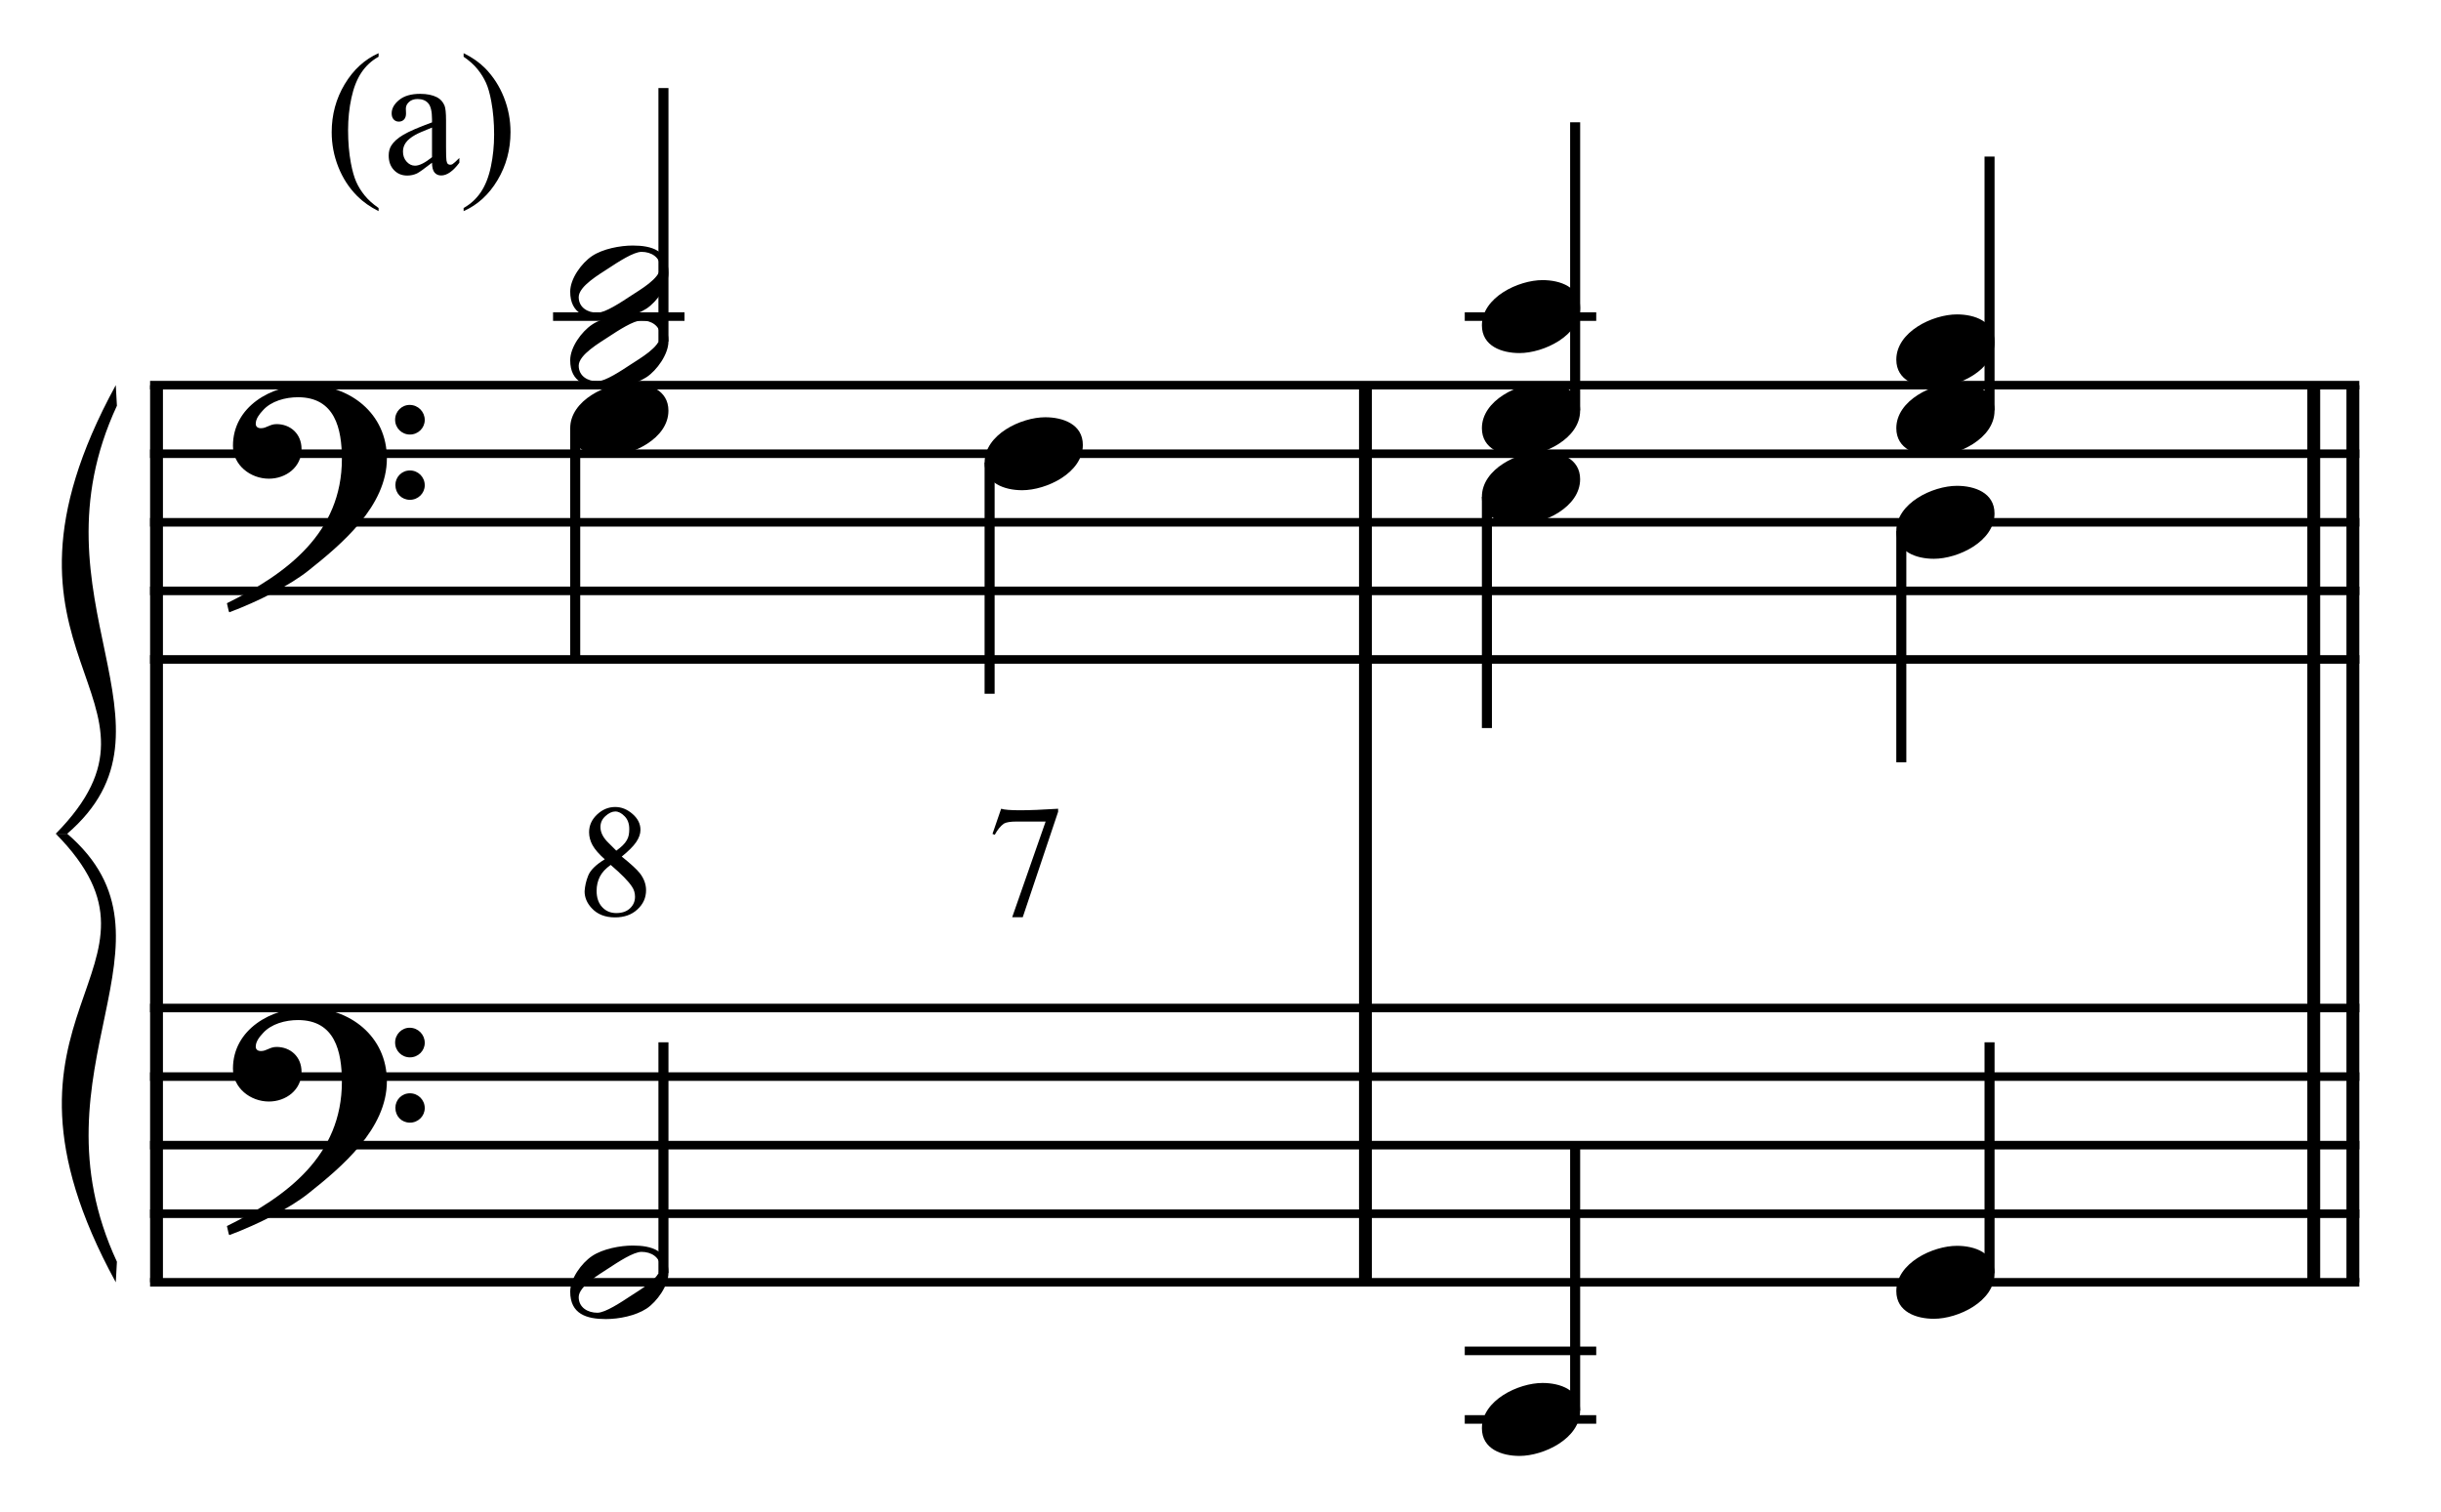 <?xml version="1.0" encoding="UTF-8" standalone="no"?>
<!DOCTYPE svg PUBLIC "-//W3C//DTD SVG 1.1//EN" "http://www.w3.org/Graphics/SVG/1.1/DTD/svg11.dtd">
<svg width="100%" height="100%" viewBox="0 0 760 471" version="1.1" xmlns="http://www.w3.org/2000/svg" xmlns:xlink="http://www.w3.org/1999/xlink" xml:space="preserve" xmlns:serif="http://www.serif.com/" style="fill-rule:evenodd;clip-rule:evenodd;stroke-miterlimit:10;">
    <g id="Trim" transform="matrix(4.167,0,0,4.167,0,0)">
        <g transform="matrix(0,1,1,0,-621.243,-10.132)">
            <path d="M38.918,632.938L105.97,632.938" style="fill:none;fill-rule:nonzero;stroke:black;stroke-width:0.96px;"/>
        </g>
        <g transform="matrix(0,1,1,0,-530.915,-100.46)">
            <path d="M129.246,632.938L196.298,632.938" style="fill:none;fill-rule:nonzero;stroke:black;stroke-width:0.96px;"/>
        </g>
        <g transform="matrix(0,1,1,0,-457.137,-174.238)">
            <path d="M203.025,632.938L270.077,632.938" style="fill:none;fill-rule:nonzero;stroke:black;stroke-width:0.96px;"/>
        </g>
        <g transform="matrix(0,1,1,0,-460.06,-171.315)">
            <path d="M200.102,632.938L267.154,632.938" style="fill:none;fill-rule:nonzero;stroke:black;stroke-width:0.96px;"/>
        </g>
        <g>
            <path d="M28.907,34.26C28.907,30.898 26.139,28.766 22.921,28.766C20.276,28.766 17.406,30.386 17.406,33.317C17.406,34.773 18.718,35.777 20.092,35.777C21.363,35.777 22.531,34.916 22.531,33.563C22.531,32.415 21.691,31.698 20.666,31.698C20.153,31.698 19.928,32.005 19.497,32.005C19.21,32.005 19.108,31.841 19.108,31.677C19.108,31.288 19.395,30.939 19.641,30.673C20.256,29.976 21.322,29.689 22.265,29.689C25.032,29.689 25.545,32.046 25.545,34.301C25.545,39.816 21.445,42.87 16.955,45.084C17.099,45.679 17.078,45.699 17.14,45.761C19.374,44.92 21.711,43.711 23.044,42.645C25.524,40.677 28.907,37.827 28.907,34.26ZM31.736,31.39C31.736,30.775 31.244,30.263 30.608,30.263C30.014,30.263 29.522,30.755 29.522,31.37C29.522,31.985 30.014,32.477 30.629,32.477C31.244,32.477 31.736,31.985 31.736,31.39ZM31.736,36.269C31.736,35.654 31.244,35.162 30.629,35.162C30.014,35.162 29.542,35.654 29.542,36.249C29.542,36.884 30.014,37.356 30.629,37.356C31.244,37.356 31.736,36.864 31.736,36.269Z" style="fill-rule:nonzero;"/>
            <path d="M28.907,80.81C28.907,77.448 26.139,75.316 22.921,75.316C20.276,75.316 17.406,76.936 17.406,79.867C17.406,81.323 18.718,82.327 20.092,82.327C21.363,82.327 22.531,81.466 22.531,80.113C22.531,78.965 21.691,78.248 20.666,78.248C20.153,78.248 19.928,78.555 19.497,78.555C19.21,78.555 19.108,78.391 19.108,78.227C19.108,77.838 19.395,77.489 19.641,77.223C20.256,76.526 21.322,76.239 22.265,76.239C25.032,76.239 25.545,78.596 25.545,80.851C25.545,86.366 21.445,89.42 16.955,91.634C17.099,92.229 17.078,92.249 17.14,92.311C19.374,91.47 21.711,90.261 23.044,89.195C25.524,87.227 28.907,84.377 28.907,80.81ZM31.736,77.94C31.736,77.325 31.244,76.813 30.608,76.813C30.014,76.813 29.522,77.305 29.522,77.92C29.522,78.535 30.014,79.027 30.629,79.027C31.244,79.027 31.736,78.535 31.736,77.94ZM31.736,82.819C31.736,82.204 31.244,81.712 30.629,81.712C30.014,81.712 29.542,82.204 29.542,82.799C29.542,83.434 30.014,83.906 30.629,83.906C31.244,83.906 31.736,83.414 31.736,82.819Z" style="fill-rule:nonzero;"/>
        </g>
        <g transform="matrix(1,0,0,1,-60.75,-637.677)">
            <path d="M71.964,666.463L237.031,666.463" style="fill:none;fill-rule:nonzero;stroke:black;stroke-width:0.64px;"/>
        </g>
        <g transform="matrix(1,0,0,1,-60.75,-627.427)">
            <path d="M71.964,661.338L237.031,661.338" style="fill:none;fill-rule:nonzero;stroke:black;stroke-width:0.64px;"/>
        </g>
        <g transform="matrix(1,0,0,1,-60.75,-617.177)">
            <path d="M71.964,656.214L237.031,656.214" style="fill:none;fill-rule:nonzero;stroke:black;stroke-width:0.64px;"/>
        </g>
        <g transform="matrix(1,0,0,1,-60.75,-606.927)">
            <path d="M71.964,651.089L237.031,651.089" style="fill:none;fill-rule:nonzero;stroke:black;stroke-width:0.64px;"/>
        </g>
        <g transform="matrix(1,0,0,1,-60.75,-596.677)">
            <path d="M71.964,645.963L237.031,645.963" style="fill:none;fill-rule:nonzero;stroke:black;stroke-width:0.64px;"/>
        </g>
        <g transform="matrix(1,0,0,1,-60.75,-544.573)">
            <path d="M71.964,619.911L237.031,619.911" style="fill:none;fill-rule:nonzero;stroke:black;stroke-width:0.64px;"/>
        </g>
        <g transform="matrix(1,0,0,1,-60.75,-534.323)">
            <path d="M71.964,614.787L237.031,614.787" style="fill:none;fill-rule:nonzero;stroke:black;stroke-width:0.64px;"/>
        </g>
        <g transform="matrix(1,0,0,1,-60.75,-524.073)">
            <path d="M71.964,609.661L237.031,609.661" style="fill:none;fill-rule:nonzero;stroke:black;stroke-width:0.64px;"/>
        </g>
        <g transform="matrix(1,0,0,1,-60.75,-513.823)">
            <path d="M71.964,604.536L237.031,604.536" style="fill:none;fill-rule:nonzero;stroke:black;stroke-width:0.64px;"/>
        </g>
        <g transform="matrix(1,0,0,1,-60.75,-503.573)">
            <path d="M71.964,599.411L237.031,599.411" style="fill:none;fill-rule:nonzero;stroke:black;stroke-width:0.64px;"/>
        </g>
        <g transform="matrix(1,0,0,1,-60.75,-604.151)">
            <path d="M69.401,632.937C58.197,653.437 75.003,656.213 64.917,666.463L65.771,666.463C75.088,658.449 62.753,648.967 69.486,634.475" style="fill-rule:nonzero;"/>
        </g>
        <g transform="matrix(1,0,0,1,-60.75,-537.099)">
            <path d="M69.401,632.937C58.197,612.437 75.003,609.661 64.917,599.411L65.771,599.411C75.088,607.426 62.753,616.908 69.486,631.4" style="fill-rule:nonzero;"/>
        </g>
        <g transform="matrix(0,-1,-1,0,728.769,126.373)">
            <path d="M100.847,679.198L119.795,679.198" style="fill:none;fill-rule:nonzero;stroke:black;stroke-width:0.75px;"/>
        </g>
        <g transform="matrix(1,0,0,1,-60.75,-647.927)">
            <path d="M102.073,671.589L111.896,671.589" style="fill:none;fill-rule:nonzero;stroke:black;stroke-width:0.64px;"/>
        </g>
        <g>
            <path d="M49.943,20.402C49.943,18.721 48.693,18.352 47.278,18.352C46.335,18.352 45.044,18.598 44.244,19.131C43.445,19.664 42.604,20.833 42.604,21.796C42.604,23.477 43.834,23.846 45.269,23.846C46.253,23.846 47.483,23.6 48.303,23.067C49.082,22.555 49.943,21.345 49.943,20.402ZM49.328,19.992C49.328,20.812 47.791,21.673 47.176,22.083C46.397,22.596 45.228,23.375 44.634,23.375C43.916,23.375 43.24,22.985 43.24,22.206C43.24,21.386 44.818,20.484 45.433,20.074C46.212,19.562 47.34,18.824 47.934,18.824C48.652,18.824 49.328,19.213 49.328,19.992Z" style="fill-rule:nonzero;"/>
            <path d="M49.943,25.527C49.943,23.846 48.693,23.477 47.278,23.477C46.335,23.477 45.044,23.723 44.244,24.256C43.445,24.789 42.604,25.958 42.604,26.921C42.604,28.602 43.834,28.971 45.269,28.971C46.253,28.971 47.483,28.725 48.303,28.192C49.082,27.68 49.943,26.47 49.943,25.527ZM49.328,25.117C49.328,25.937 47.791,26.798 47.176,27.208C46.397,27.721 45.228,28.5 44.634,28.5C43.916,28.5 43.24,28.11 43.24,27.331C43.24,26.511 44.818,25.609 45.433,25.199C46.212,24.687 47.34,23.949 47.934,23.949C48.652,23.949 49.328,24.338 49.328,25.117Z" style="fill-rule:nonzero;"/>
        </g>
        <g transform="matrix(0,1,1,0,-611.626,-63.081)">
            <path d="M95.088,654.604L112.368,654.604" style="fill:none;fill-rule:nonzero;stroke:black;stroke-width:0.75px;"/>
        </g>
        <g transform="matrix(0,1,1,0,-578.1,-91.483)">
            <path d="M126.051,652.041L143.332,652.041" style="fill:none;fill-rule:nonzero;stroke:black;stroke-width:0.75px;"/>
        </g>
        <g transform="matrix(0,-1,-1,0,658.3,196.842)">
            <path d="M101.701,608.729L118.941,608.729" style="fill:none;fill-rule:nonzero;stroke:black;stroke-width:0.75px;"/>
        </g>
        <g transform="matrix(0,-1,-1,0,793.035,198.347)">
            <path d="M167.675,675.344L189.206,675.344" style="fill:none;fill-rule:nonzero;stroke:black;stroke-width:0.75px;"/>
        </g>
        <g transform="matrix(1,0,0,1,-60.75,-647.927)">
            <path d="M170.193,671.589L180.016,671.589" style="fill:none;fill-rule:nonzero;stroke:black;stroke-width:0.64px;"/>
        </g>
        <g transform="matrix(0,-1,-1,0,822.717,230.592)">
            <path d="M199.92,674.063L218.889,674.063" style="fill:none;fill-rule:nonzero;stroke:black;stroke-width:0.75px;"/>
        </g>
        <g>
            <path d="M49.943,30.693C49.943,29.135 48.447,28.623 47.135,28.623C45.331,28.623 42.604,29.914 42.604,32.005C42.604,33.563 44.101,34.076 45.413,34.076C47.217,34.076 49.943,32.784 49.943,30.693Z" style="fill-rule:nonzero;"/>
            <path d="M80.907,33.256C80.907,31.698 79.41,31.185 78.098,31.185C76.294,31.185 73.568,32.477 73.568,34.568C73.568,36.126 75.064,36.638 76.376,36.638C78.18,36.638 80.907,35.347 80.907,33.256Z" style="fill-rule:nonzero;"/>
        </g>
        <path d="M49.943,95.142C49.943,93.461 48.693,93.092 47.278,93.092C46.335,93.092 45.044,93.338 44.244,93.871C43.445,94.404 42.604,95.572 42.604,96.536C42.604,98.217 43.834,98.586 45.269,98.586C46.253,98.586 47.483,98.34 48.303,97.807C49.082,97.294 49.943,96.085 49.943,95.142ZM49.328,94.732C49.328,95.552 47.791,96.413 47.176,96.823C46.397,97.335 45.228,98.114 44.634,98.114C43.916,98.114 43.24,97.725 43.24,96.946C43.24,96.126 44.818,95.224 45.433,94.814C46.212,94.301 47.34,93.563 47.934,93.563C48.652,93.563 49.328,93.953 49.328,94.732Z" style="fill-rule:nonzero;"/>
        <path d="M45.187,64.224C44.757,63.841 44.454,63.493 44.278,63.178C44.103,62.863 44.015,62.538 44.015,62.203C44.015,61.693 44.215,61.25 44.613,60.876C45.012,60.501 45.462,60.314 45.964,60.314C46.435,60.314 46.869,60.489 47.268,60.84C47.659,61.183 47.854,61.577 47.854,62.024C47.854,62.319 47.748,62.622 47.537,62.933C47.326,63.244 46.965,63.606 46.455,64.021C47.132,64.563 47.587,64.981 47.818,65.276C48.121,65.675 48.272,66.094 48.272,66.532C48.272,67.098 48.057,67.576 47.627,67.967C47.204,68.366 46.646,68.565 45.953,68.565C45.203,68.565 44.617,68.33 44.195,67.859C43.852,67.485 43.68,67.07 43.68,66.616C43.704,66.225 43.792,65.838 43.944,65.456C44.103,65.041 44.518,64.631 45.187,64.224ZM46.048,63.578C46.248,63.435 46.411,63.299 46.538,63.172C46.666,63.044 46.766,62.917 46.837,62.789C46.909,62.662 46.957,62.532 46.981,62.4C47.005,62.269 47.017,62.123 47.017,61.964C47.017,61.557 46.901,61.239 46.67,61.007C46.439,60.768 46.208,60.649 45.976,60.649C45.737,60.649 45.49,60.764 45.235,60.995C44.988,61.219 44.864,61.49 44.864,61.809C44.864,62.215 45.064,62.61 45.462,62.992L46.048,63.578ZM45.63,64.643C45.247,64.914 44.976,65.209 44.816,65.528C44.657,65.846 44.577,66.197 44.577,66.58C44.577,67.09 44.715,67.495 44.99,67.794C45.265,68.093 45.618,68.242 46.048,68.242C46.479,68.242 46.82,68.125 47.071,67.889C47.322,67.654 47.447,67.365 47.447,67.022C47.447,66.743 47.372,66.492 47.22,66.269C47.085,66.062 46.883,65.823 46.616,65.551C46.349,65.28 46.02,64.977 45.63,64.643Z" style="fill-rule:nonzero;"/>
        <path d="M74.803,60.445C75.265,60.597 76.684,60.597 79.06,60.445L79.06,60.672L76.417,68.553L75.628,68.553L78.127,61.402L75.951,61.402C75.496,61.402 75.181,61.454 75.006,61.557C74.759,61.733 74.532,62.012 74.324,62.394L74.157,62.323L74.803,60.445Z" style="fill-rule:nonzero;"/>
        <g>
            <path d="M118.063,23.005C118.063,21.447 116.566,20.935 115.254,20.935C113.45,20.935 110.724,22.226 110.724,24.317C110.724,25.875 112.22,26.388 113.532,26.388C115.336,26.388 118.063,25.096 118.063,23.005Z" style="fill-rule:nonzero;"/>
            <path d="M118.063,30.693C118.063,29.135 116.566,28.623 115.254,28.623C113.45,28.623 110.724,29.914 110.724,32.005C110.724,33.563 112.22,34.076 113.532,34.076C115.336,34.076 118.063,32.784 118.063,30.693Z" style="fill-rule:nonzero;"/>
        </g>
        <g>
            <path d="M149.027,25.568C149.027,24.01 147.53,23.498 146.218,23.498C144.414,23.498 141.688,24.789 141.688,26.88C141.688,28.438 143.184,28.951 144.496,28.951C146.3,28.951 149.027,27.659 149.027,25.568Z" style="fill-rule:nonzero;"/>
            <path d="M149.027,30.693C149.027,29.135 147.53,28.623 146.218,28.623C144.414,28.623 141.688,29.914 141.688,32.005C141.688,33.563 143.184,34.076 144.496,34.076C146.3,34.076 149.027,32.784 149.027,30.693Z" style="fill-rule:nonzero;"/>
        </g>
        <g transform="matrix(0,1,1,0,-538.381,-126.076)">
            <path d="M163.208,649.479L180.488,649.479" style="fill:none;fill-rule:nonzero;stroke:black;stroke-width:0.75px;"/>
        </g>
        <g transform="matrix(0,1,1,0,-504.855,-154.477)">
            <path d="M194.171,646.916L211.451,646.916" style="fill:none;fill-rule:nonzero;stroke:black;stroke-width:0.75px;"/>
        </g>
        <g transform="matrix(0,-1,-1,0,717.441,273.941)">
            <path d="M168.529,599.75L188.352,599.75" style="fill:none;fill-rule:nonzero;stroke:black;stroke-width:0.75px;"/>
        </g>
        <g transform="matrix(1,0,0,1,-60.75,-483.073)">
            <path d="M170.193,589.161L180.016,589.161" style="fill:none;fill-rule:nonzero;stroke:black;stroke-width:0.64px;"/>
        </g>
        <g transform="matrix(1,0,0,1,-60.75,-493.323)">
            <path d="M170.193,594.287L180.016,594.287" style="fill:none;fill-rule:nonzero;stroke:black;stroke-width:0.64px;"/>
        </g>
        <g transform="matrix(0,-1,-1,0,757.373,295.935)">
            <path d="M200.774,608.719L218.034,608.719" style="fill:none;fill-rule:nonzero;stroke:black;stroke-width:0.75px;"/>
        </g>
        <g>
            <path d="M118.063,35.818C118.063,34.26 116.566,33.747 115.254,33.747C113.45,33.747 110.724,35.039 110.724,37.13C110.724,38.688 112.22,39.2 113.532,39.2C115.336,39.2 118.063,37.909 118.063,35.818Z" style="fill-rule:nonzero;"/>
            <path d="M149.026,38.38C149.026,36.822 147.53,36.31 146.218,36.31C144.414,36.31 141.687,37.601 141.687,39.692C141.687,41.25 143.184,41.763 144.496,41.763C146.3,41.763 149.026,40.471 149.026,38.38Z" style="fill-rule:nonzero;"/>
        </g>
        <path d="M118.063,105.433C118.063,103.875 116.566,103.362 115.254,103.362C113.45,103.362 110.724,104.654 110.724,106.745C110.724,108.303 112.22,108.815 113.532,108.815C115.336,108.815 118.063,107.524 118.063,105.433Z" style="fill-rule:nonzero;"/>
        <path d="M149.027,95.183C149.027,93.625 147.53,93.112 146.218,93.112C144.414,93.112 141.688,94.404 141.688,96.495C141.688,98.053 143.184,98.565 144.496,98.565C146.3,98.565 149.027,97.274 149.027,95.183Z" style="fill-rule:nonzero;"/>
        <g>
            <path d="M28.287,15.545L28.287,15.78C27.648,15.459 27.115,15.082 26.688,14.65C26.078,14.037 25.608,13.313 25.278,12.479C24.948,11.646 24.783,10.78 24.783,9.883C24.783,8.571 25.107,7.375 25.754,6.294C26.402,5.212 27.246,4.439 28.287,3.974L28.287,4.24C27.767,4.528 27.339,4.922 27.005,5.421C26.671,5.92 26.421,6.553 26.256,7.319C26.091,8.085 26.008,8.885 26.008,9.718C26.008,10.624 26.078,11.447 26.218,12.187C26.328,12.771 26.461,13.24 26.618,13.594C26.774,13.947 26.985,14.286 27.249,14.612C27.514,14.938 27.86,15.249 28.287,15.545Z" style="fill-rule:nonzero;"/>
            <path d="M32.279,12.162C31.683,12.623 31.308,12.89 31.156,12.962C30.927,13.068 30.684,13.121 30.426,13.121C30.024,13.121 29.693,12.983 29.433,12.708C29.172,12.433 29.042,12.071 29.042,11.623C29.042,11.339 29.106,11.094 29.233,10.886C29.406,10.598 29.708,10.328 30.137,10.074C30.567,9.82 31.281,9.511 32.279,9.147L32.279,8.918C32.279,8.339 32.187,7.941 32.003,7.725C31.819,7.509 31.552,7.401 31.2,7.401C30.934,7.401 30.722,7.473 30.566,7.617C30.405,7.761 30.324,7.926 30.324,8.112L30.337,8.48C30.337,8.675 30.287,8.825 30.188,8.931C30.088,9.037 29.958,9.09 29.797,9.09C29.641,9.09 29.513,9.035 29.413,8.925C29.314,8.815 29.264,8.665 29.264,8.474C29.264,8.11 29.45,7.776 29.823,7.471C30.195,7.167 30.718,7.014 31.391,7.014C31.907,7.014 32.33,7.101 32.66,7.274C32.91,7.406 33.094,7.611 33.213,7.89C33.289,8.072 33.327,8.444 33.327,9.007L33.327,10.981C33.327,11.536 33.337,11.875 33.359,12C33.38,12.125 33.415,12.209 33.463,12.251C33.512,12.293 33.568,12.314 33.631,12.314C33.699,12.314 33.758,12.3 33.809,12.27C33.898,12.215 34.069,12.061 34.323,11.807L34.323,12.162C33.849,12.797 33.397,13.114 32.965,13.114C32.758,13.114 32.593,13.042 32.47,12.898C32.347,12.755 32.284,12.509 32.279,12.162ZM32.279,11.75L32.279,9.534C31.64,9.788 31.228,9.968 31.042,10.074C30.707,10.26 30.468,10.455 30.324,10.658C30.18,10.861 30.109,11.083 30.109,11.324C30.109,11.629 30.2,11.882 30.381,12.083C30.563,12.284 30.773,12.384 31.01,12.384C31.332,12.384 31.755,12.173 32.279,11.75Z" style="fill-rule:nonzero;"/>
            <path d="M34.64,4.24L34.64,3.974C35.284,4.291 35.819,4.666 36.246,5.097C36.851,5.715 37.319,6.44 37.649,7.271C37.979,8.103 38.144,8.969 38.144,9.871C38.144,11.182 37.822,12.379 37.176,13.46C36.531,14.541 35.686,15.315 34.64,15.78L34.64,15.545C35.161,15.253 35.589,14.859 35.926,14.362C36.262,13.864 36.512,13.232 36.675,12.464C36.838,11.696 36.919,10.895 36.919,10.061C36.919,9.16 36.849,8.337 36.71,7.592C36.604,7.008 36.472,6.54 36.313,6.189C36.154,5.838 35.944,5.499 35.681,5.173C35.419,4.847 35.072,4.536 34.64,4.24Z" style="fill-rule:nonzero;"/>
        </g>
    </g>
</svg>
